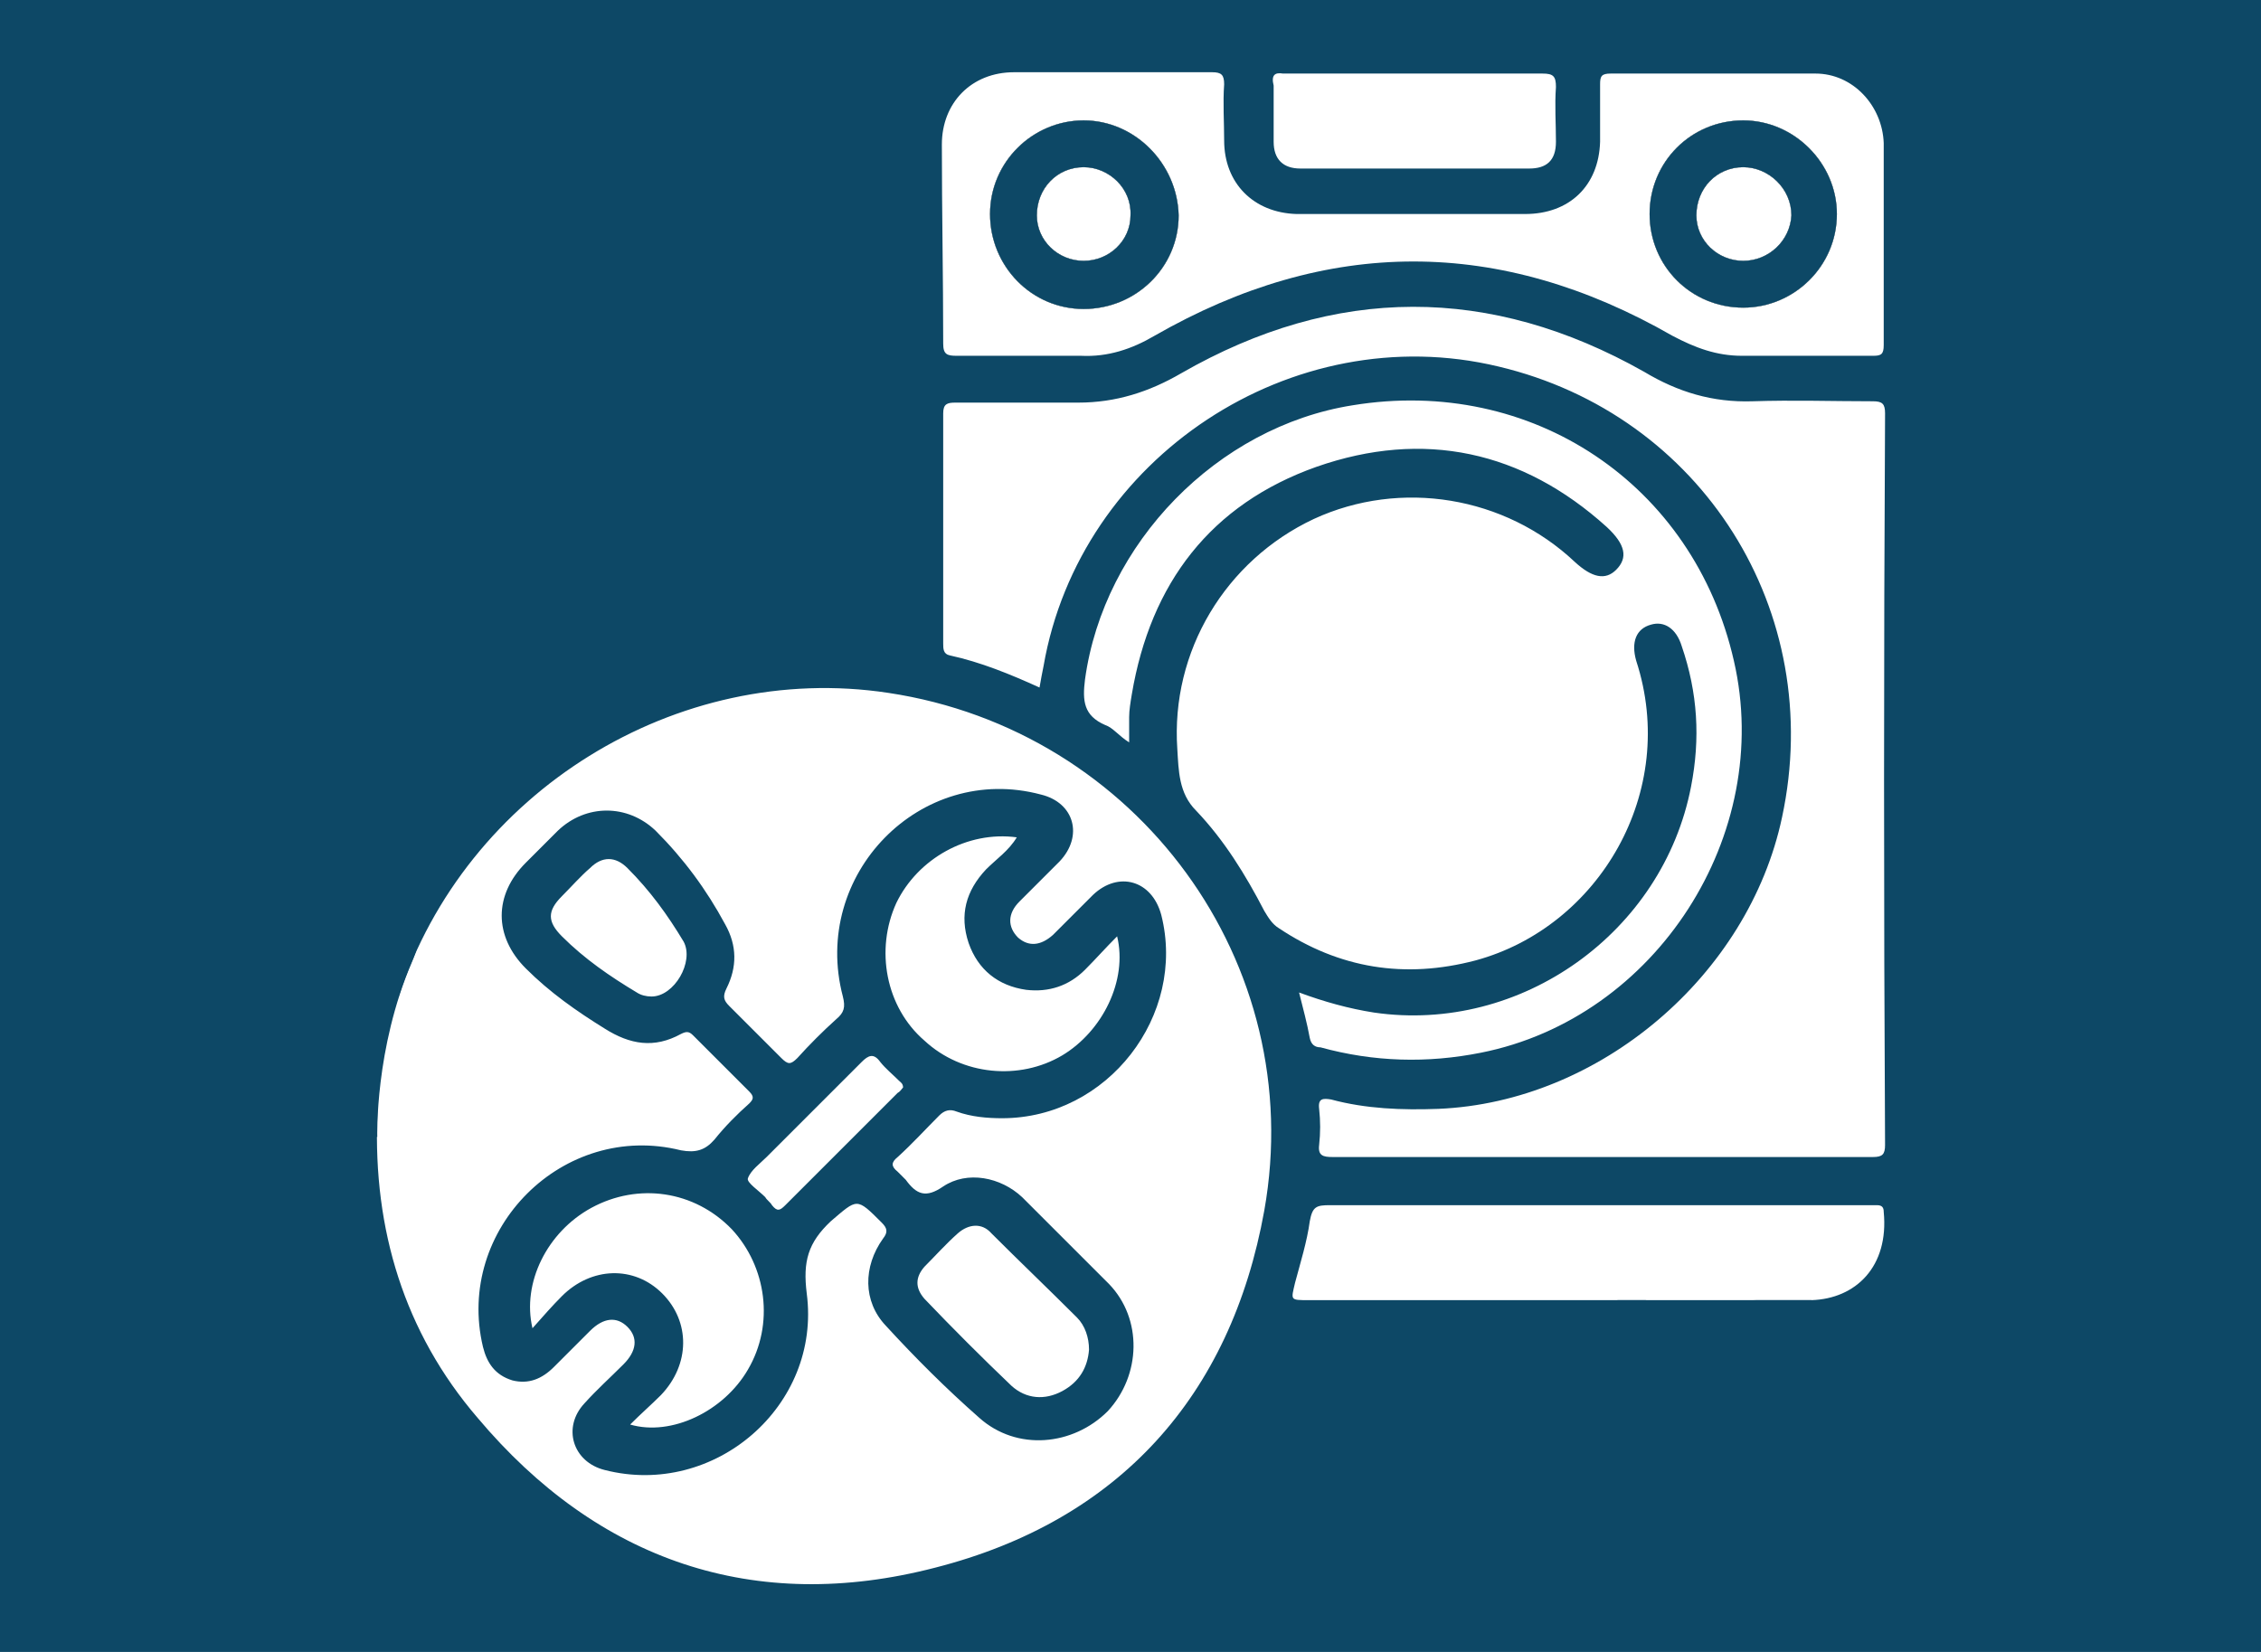 <?xml version="1.0" encoding="utf-8"?>
<!-- Generator: Adobe Illustrator 26.0.3, SVG Export Plug-In . SVG Version: 6.00 Build 0)  -->
<svg version="1.1" id="Layer_1" xmlns="http://www.w3.org/2000/svg" xmlns:xlink="http://www.w3.org/1999/xlink" x="0px" y="0px"
	 viewBox="0 0 169 123.5" style="enable-background:new 0 0 169 123.5;" xml:space="preserve">
<style type="text/css">
	.st0{fill:#0D4866;}
	.st1{fill:#FFFFFF;}
	.st2{fill:#FEFEFE;}
</style>
<rect class="st0" width="169" height="123.5"/>
<polygon class="st1" points="69,29.9 68.4,16 69.5,7 72.6,3.9 138.9,3.2 143,9 143,32.5 133.9,38.2 "/>
<g>
	<path d="M81,9c-3.8,0-7,3.1-7,7s3.1,7.1,7,7.1s7.1-3.1,7.1-7C88,12.2,84.8,9,81,9z M81,19.5c-1.9,0-3.5-1.5-3.5-3.4
		c0-2,1.5-3.6,3.5-3.6c1.9,0,3.6,1.6,3.5,3.6C84.5,18,82.9,19.5,81,19.5z"/>
	<path d="M130.3,9c-3.9,0-7,3.1-7,7s3.1,7,7,7c3.8,0,7-3.1,7-7C137.3,12.2,134.1,9,130.3,9z M130.3,19.5c-1.9,0-3.5-1.5-3.5-3.4
		c0-2,1.5-3.6,3.5-3.6c1.9,0,3.6,1.6,3.6,3.6C133.8,18,132.2,19.5,130.3,19.5z"/>
	<path class="st2" d="M81,9c-3.8,0-7,3.1-7,7s3.1,7.1,7,7.1s7.1-3.1,7.1-7C88,12.2,84.8,9,81,9z M81,19.5c-1.9,0-3.5-1.5-3.5-3.4
		c0-2,1.5-3.6,3.5-3.6c1.9,0,3.6,1.6,3.5,3.6C84.5,18,82.9,19.5,81,19.5z"/>
	<path class="st2" d="M130.3,9c-3.9,0-7,3.1-7,7s3.1,7,7,7c3.8,0,7-3.1,7-7C137.3,12.2,134.1,9,130.3,9z M130.3,19.5
		c-1.9,0-3.5-1.5-3.5-3.4c0-2,1.5-3.6,3.5-3.6c1.9,0,3.6,1.6,3.6,3.6C133.8,18,132.2,19.5,130.3,19.5z"/>
	<path class="st0" d="M81,9c-3.8,0-7,3.1-7,7s3.1,7.1,7,7.1s7.1-3.1,7.1-7C88,12.2,84.8,9,81,9z M81,19.5c-1.9,0-3.5-1.5-3.5-3.4
		c0-2,1.5-3.6,3.5-3.6c1.9,0,3.6,1.6,3.5,3.6C84.5,18,82.9,19.5,81,19.5z"/>
	<path class="st0" d="M130.3,9c-3.9,0-7,3.1-7,7s3.1,7,7,7c3.8,0,7-3.1,7-7C137.3,12.2,134.1,9,130.3,9z M130.3,19.5
		c-1.9,0-3.5-1.5-3.5-3.4c0-2,1.5-3.6,3.5-3.6c1.9,0,3.6,1.6,3.6,3.6C133.8,18,132.2,19.5,130.3,19.5z"/>
	<path class="st1" d="M69,48.2V27.8l5,1.1l8.7-1.1l13-4.8l11-1.2h9.4l7.2,4.4l6,3.1h13.2v58.5L97,89.2c-0.1,0.2-4.3,8.9-4.3,9.1
		c-0.1,0.2-5.3,11.1-5.4,11.3c-3.6,2.1-7.2,4.3-10.8,6.4l-6.1,2.5l-7.1,1.2H52l-10.8-5.5L29.4,99l-3.3-14.3v-3.1l1.4-9l7.5-10
		L48.3,52l15.1-1.9L69,48.2z"/>
	<path class="st1" d="M91.6,98l41.4,1l7.5-1.9l1.9-5.7l-3.8-9.4l-33.9-9.4c0,0-16.4,4-15.7,6.7c0.7,2.7,2.5,6.5,0.7,8.3
		C87.8,89.6,91.6,98,91.6,98z"/>
	<path class="st0" d="M76.4,89.5c-1.6-1.5-4.1-2-5.9-0.8c-1.3,0.9-2,0.6-2.8-0.5c-0.2-0.2-0.4-0.4-0.6-0.6c-0.5-0.4-0.5-0.7,0-1.1
		c1.1-1,2.1-2.1,3.1-3.1c0.4-0.4,0.8-0.5,1.3-0.3c1.1,0.4,2.3,0.5,3.4,0.5c7.9,0,13.8-7.7,11.9-15.2c-0.7-2.6-3.2-3.3-5.1-1.5
		c-1,1-2,2-3,3c-0.9,0.8-1.8,0.9-2.6,0.2c-0.8-0.8-0.8-1.8,0.1-2.7c1-1,2-2,3-3c1.8-1.9,1.1-4.4-1.4-5c-9-2.4-17.2,6-14.8,15.1
		c0.2,0.8,0.1,1.2-0.5,1.7c-1,0.9-2,1.9-2.9,2.9c-0.5,0.5-0.7,0.5-1.2,0c-1.3-1.3-2.6-2.6-3.9-3.9c-0.4-0.4-0.5-0.7-0.2-1.3
		c0.8-1.6,0.8-3.2-0.1-4.8c-1.4-2.6-3.1-4.9-5.2-7c-2.1-2-5.2-2-7.3,0c-0.8,0.8-1.6,1.6-2.4,2.4c-2.4,2.4-2.4,5.5,0,7.9
		c1.8,1.8,3.8,3.2,5.9,4.5c1.9,1.2,3.7,1.5,5.7,0.4c0.4-0.2,0.6-0.2,0.9,0.1c1.4,1.4,2.8,2.8,4.2,4.2c0.4,0.4,0.3,0.6,0,0.9
		c-0.9,0.8-1.8,1.7-2.6,2.7c-0.7,0.8-1.4,1-2.5,0.8c-8.8-2.2-16.9,5.9-14.8,14.7c0.3,1.2,0.9,2.1,2.2,2.5c1.2,0.3,2.2-0.1,3.1-1
		c0.9-0.9,1.8-1.8,2.7-2.7c1-1,2-1.1,2.8-0.3c0.8,0.8,0.7,1.8-0.3,2.8s-2,1.9-2.9,2.9c-1.7,1.8-0.9,4.4,1.5,5
		c8.2,2.1,16.2-4.8,15.1-13.2c-0.3-2.4,0.1-3.8,1.8-5.4c2-1.7,1.9-1.8,3.8,0.1c0.4,0.4,0.5,0.7,0.1,1.2c-1.5,2.1-1.5,4.7,0.2,6.5
		c2.2,2.4,4.5,4.7,7,6.9c2.8,2.5,7,2.1,9.6-0.5c2.5-2.7,2.6-6.9,0.1-9.5C80.8,93.9,78.6,91.7,76.4,89.5z M48.7,74.5
		c-0.4,0-0.8-0.1-1.1-0.3c-2-1.2-3.9-2.5-5.6-4.2c-1.1-1.1-1.1-1.9,0-3c0.7-0.7,1.4-1.5,2.1-2.1c0.9-0.9,1.9-0.9,2.8,0
		c1.7,1.7,3,3.5,4.2,5.5C51.9,71.9,50.4,74.5,48.7,74.5z M67,67.5c1.6-3.3,5.3-5.4,9-4.9c-0.6,1-1.5,1.6-2.3,2.4
		c-1.5,1.6-2,3.4-1.3,5.5c0.7,2,2.2,3.2,4.3,3.5c1.7,0.2,3.2-0.3,4.4-1.5c0.8-0.8,1.5-1.6,2.4-2.5c0.8,3.3-1.1,7.1-4.1,8.9
		c-3.2,1.9-7.5,1.5-10.3-1.1C66.2,75.3,65.4,71,67,67.5z M55.9,102.4c-1.8,3.1-5.7,5-8.8,4.1c0.8-0.8,1.6-1.5,2.3-2.2
		c2.2-2.3,2.2-5.5,0.1-7.6c-2.1-2.1-5.3-2-7.5,0.2c-0.7,0.7-1.4,1.5-2.2,2.4c-0.8-3.4,1.1-7.2,4.4-9c3.5-1.9,7.7-1.3,10.5,1.6
		C57.3,94.7,57.9,99,55.9,102.4z M58.7,90.1c-0.4,0.4-0.6,0.5-1,0c-0.1-0.2-0.4-0.4-0.5-0.6c-0.5-0.5-1.4-1.1-1.3-1.4
		c0.2-0.6,0.9-1.1,1.4-1.6c2.4-2.4,4.7-4.7,7.1-7.1c0.5-0.5,0.9-0.7,1.4,0c0.4,0.5,0.9,0.9,1.4,1.4c0.1,0.1,0.3,0.2,0.3,0.5
		c-0.1,0.1-0.2,0.3-0.4,0.4C64.3,84.5,61.5,87.3,58.7,90.1z M79.4,104c-1.3,0.7-2.7,0.6-3.8-0.4c-2.2-2.1-4.4-4.3-6.5-6.5
		c-0.7-0.8-0.7-1.6,0-2.4c0.8-0.8,1.6-1.7,2.5-2.5c0.8-0.7,1.8-0.8,2.5,0c2.1,2.1,4.3,4.2,6.4,6.3c0.6,0.6,0.9,1.5,0.9,2.4
		C81.3,102.2,80.7,103.3,79.4,104z"/>
	<path class="st0" d="M143.8,7c-1.5-2.8-3.6-4.7-7-5H74c-0.1,0.1-0.2,0.2-0.2,0.2C69,3.8,67,6.6,67,11.7c0,11.7,0,23.4,0,35.2
		c0,1-0.2,1.4-1.3,1.2c-2.7-0.4-5.4-0.4-8.2,0C45,49.7,35.7,56,29.3,66.8c-1.3,2.1-2.2,4.4-3,6.8c-0.5,1.4-0.1,2.3,1,2.7
		c1.1,0.4,1.9-0.2,2.4-1.6c0-0.1,0-0.2,0.1-0.2c5-15.3,20.8-25.1,36.6-22.7C85,54.6,97.8,72,94.5,90.5
		c-2.5,13.9-10.9,23.2-24.6,26.7c-13.5,3.5-25.2-0.5-34.2-11.2c-5.5-6.4-7.8-14.1-7.5-22.5c0.1-1.6-0.5-2.4-1.6-2.5
		s-1.8,0.8-1.9,2.4c-0.1,2.1,0,4.2,0.3,6.3c2.4,17.8,17.2,31.6,35.1,32c15.4,0.4,27-6.5,34.4-20c0.4-0.8,0.8-1,1.7-1
		c8.6,0,17.1,0,25.7,0c0.5,0,0.9,0,1.4-0.1c0.9-0.3,1.3-0.9,1.2-1.9c-0.1-0.9-0.6-1.4-1.5-1.5c-0.3,0-0.7,0-1.1,0H97.8
		c-1.4,0-1.3,0-1-1.3c0.4-1.5,0.9-3.1,1.1-4.6c0.2-1.1,0.5-1.2,1.5-1.2c13.4,0,26.7,0,40.1,0c0.3,0,0.5,0,0.8,0
		c0.4,0,0.5,0.2,0.5,0.5c0.4,4.1-2.1,6.5-5.4,6.6c-1.4,0-2.7,0-4.1,0c-1.4,0-2.2,0.7-2.2,1.7s0.8,1.7,2.1,1.8c1.5,0,2.9,0.1,4.3,0
		c4.1-0.2,7-2.4,8.4-6.3c0.1-0.2,0-0.6,0.4-0.7V9.2C144.1,8.5,144.2,7.7,143.8,7z M95.9,5.5c3.2,0,6.5,0,9.7,0s6.5,0,9.7,0
		c0.8,0,1,0.2,1,1c-0.1,1.4,0,2.7,0,4.1s-0.7,2-2,2c-5.7,0-11.4,0-17.1,0c-1.3,0-2-0.7-2-2c0-1.4,0-2.8,0-4.2
		C95,5.6,95.3,5.4,95.9,5.5z M70.4,10.8c0-3.1,2.2-5.4,5.4-5.4c4.9,0,9.9,0,14.8,0c0.7,0,0.9,0.2,0.9,0.9c-0.1,1.4,0,2.8,0,4.2
		c0,3.2,2.2,5.4,5.4,5.5c2.9,0,5.8,0,8.6,0c2.8,0,5.7,0,8.5,0c3.3,0,5.5-2.1,5.6-5.4c0-1.4,0-2.9,0-4.3c0-0.6,0.1-0.8,0.8-0.8
		c5.1,0,10.2,0,15.3,0c2.8,0,5,2.4,5.1,5.2c0,5,0,10,0,15.1c0,0.7-0.2,0.8-0.8,0.8c-3.3,0-6.5,0-9.8,0c-1.9,0-3.5-0.6-5.2-1.5
		c-12.9-7.4-25.8-7.4-38.7,0c-1.7,1-3.5,1.6-5.5,1.5c-3.1,0-6.2,0-9.3,0c-0.7,0-1-0.1-1-0.9C70.5,20.7,70.4,15.8,70.4,10.8z
		 M97.9,77.6c-0.2-1.1-0.5-2.2-0.8-3.4c1.9,0.7,3.7,1.2,5.6,1.5c11,1.6,21.6-6,23.7-16.9c0.7-3.6,0.5-7-0.7-10.5
		c-0.4-1.3-1.3-1.9-2.3-1.6c-1.1,0.3-1.5,1.3-1.1,2.7c3.2,9.8-2.8,19.9-12,22.4c-5.3,1.4-10.2,0.6-14.7-2.4
		c-0.5-0.3-0.8-0.8-1.1-1.3c-1.4-2.7-3-5.3-5.1-7.5c-1.3-1.3-1.3-3-1.4-4.6c-0.5-7.3,3.6-14.1,10.2-17.2c6.5-3,14.3-1.7,19.5,3.2
		c1.3,1.2,2.3,1.4,3.1,0.6c0.9-0.9,0.7-1.9-0.7-3.2c-6.3-5.7-13.7-7.3-21.7-4.5c-7.9,2.8-12.4,8.7-13.8,17c-0.1,0.6-0.2,1.2-0.2,1.7
		s0,1.1,0,1.9c-0.8-0.5-1.2-1.1-1.8-1.3c-1.6-0.7-1.7-1.8-1.5-3.4c1.4-10.2,9.9-18.9,20-20.5c13.4-2.2,25.5,5.9,28.5,19.1
		c3,13-5.8,26.7-18.9,29.3c-4,0.8-8,0.7-12-0.4C98.3,78.3,98,78.1,97.9,77.6z M140.9,85.6c0,0.7-0.2,0.9-0.9,0.9
		c-13.5,0-27,0-40.4,0c-0.7,0-1.1-0.1-1-0.9c0.1-0.9,0.1-1.8,0-2.7c-0.1-0.8,0.3-0.8,0.9-0.7c2.6,0.7,5.3,0.8,8,0.7
		c12.1-0.5,23.2-10,25.7-21.8c3.3-15.4-6-30.1-21.2-33.7c-15.4-3.7-31.3,6.8-34,22.4c-0.1,0.5-0.2,1-0.3,1.6c-2.2-1-4.4-1.9-6.7-2.4
		c-0.5-0.1-0.5-0.5-0.5-0.9c0-5.7,0-11.5,0-17.2c0-0.7,0.3-0.8,0.9-0.8c3.1,0,6.2,0,9.2,0c2.8,0,5.3-0.8,7.7-2.2
		c11.5-6.6,23.1-6.6,34.6-0.1c2.5,1.5,5.1,2.3,8.1,2.2c3-0.1,6,0,9,0c0.7,0,0.9,0.2,0.9,0.9C140.8,49.2,140.8,67.4,140.9,85.6z"/>
</g>
<path class="st0" d="M28.2,85c0,0-0.2-6.6,2.6-13.1c2.8-6.5-7-2.5-7-2.5l-3.1,6.9c0,0,0.2,7.9,0.4,8.4S28.2,85,28.2,85z"/>
<polygon class="st0" points="120.9,97.2 135.4,97.2 136.3,99.9 125.4,103.2 120.6,102.4 "/>
</svg>
